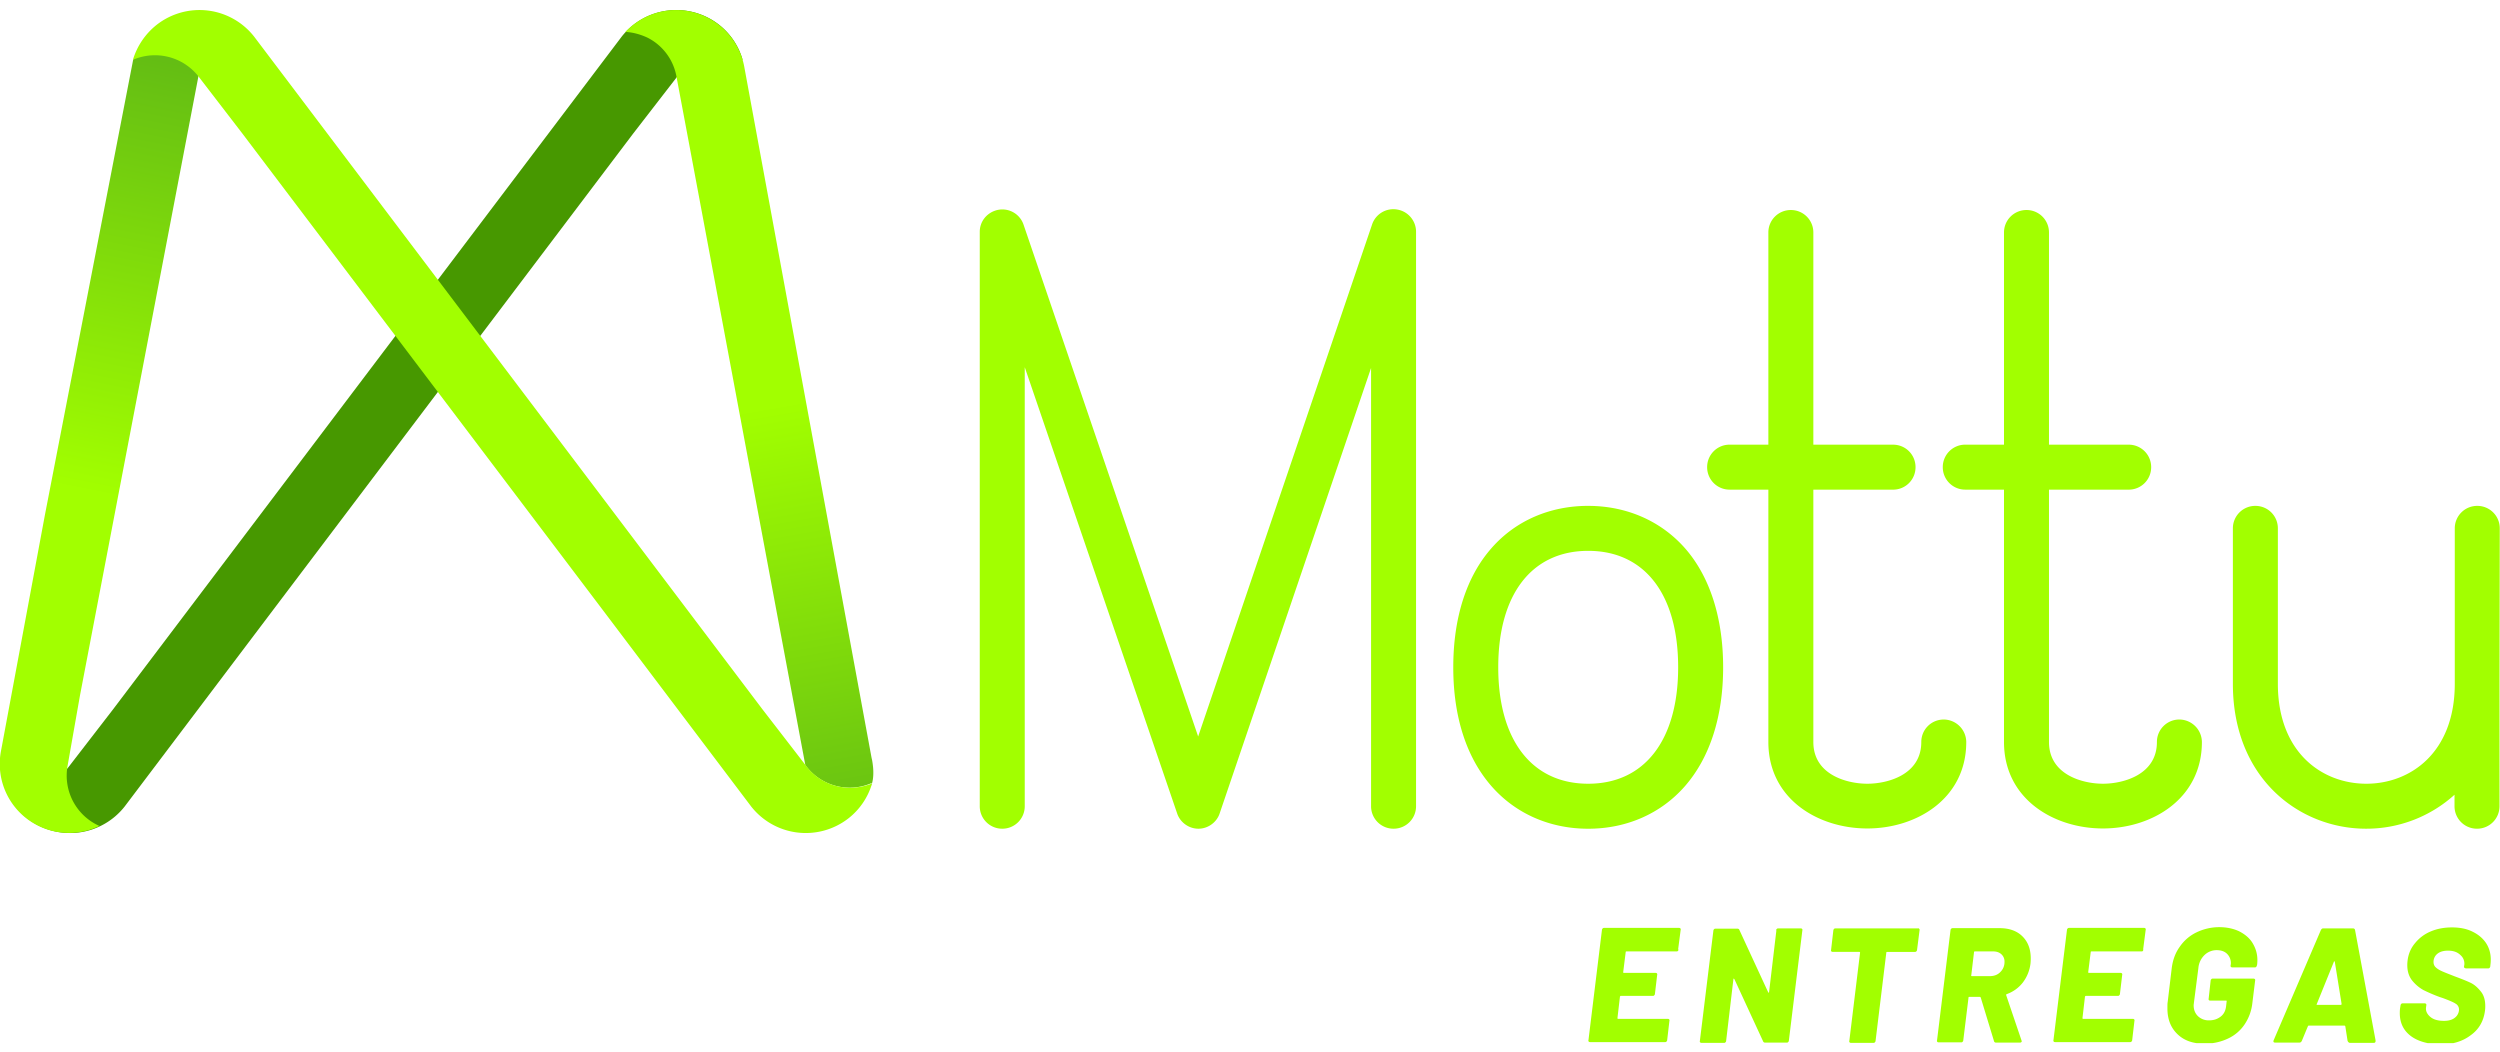 <svg xmlns="http://www.w3.org/2000/svg" width="145" height="61" fill="none" viewBox="0 0 145 61">
  <g clip-path="url(#a)">
    <path fill="#479800" d="M1.478 45.688c.986 0 1.913-.449 2.522-1.232l2.55-3.304L36.059 2.123a4.027 4.027 0 0 1 5.638-.695 3.972 3.972 0 0 1 1.376 2.043 3.181 3.181 0 0 0-3.782.957l-2.566 3.318-21.043 27.841-8.45 11.188a4.027 4.027 0 0 1-5.637.696 3.992 3.992 0 0 1-1.377-2.029c.392.16.826.246 1.261.246Z"/>
    <path fill="url(#b)" d="m50.58 44.08-.03-.13-7.39-40.117A4.017 4.017 0 0 0 38.434.66c-.826.16-1.58.58-2.16 1.189.45.029.87.145 1.276.333a3.147 3.147 0 0 1 1.68 2.232l.77 4.1 6.71 35.87.058.072a3.182 3.182 0 0 0 3.797.957c-.014.044-.029.102-.043.145.014.014.246-.478.058-1.478Z"/>
    <path fill="url(#c)" d="m3.913 44.456.725-4.115 6.956-36.363-.246-.029-.13-.014-.986-.942L8.478 2.6l-.753.856-5.116 26.39L.044 43.63a3.999 3.999 0 0 0 3.29 4.624 4.032 4.032 0 0 0 2.434-.348 3.193 3.193 0 0 1-1.855-3.45Z"/>
    <path fill="#A2FF00" d="M49.304 45.688a3.183 3.183 0 0 1-2.521-1.232l-2.551-3.304L14.739 2.123a4.027 4.027 0 0 0-5.637-.695A4.086 4.086 0 0 0 7.71 3.47a3.207 3.207 0 0 1 3.797.957l2.551 3.318 21.058 27.841 8.45 11.188a4.027 4.027 0 0 0 5.637.696 3.993 3.993 0 0 0 1.377-2.029c-.406.16-.826.246-1.276.246Zm48.015 9.464c-.03.03-.044.03-.087.03h-2.884c-.044 0-.058.014-.058.043l-.145 1.16c0 .028.014.043.044.043h1.84a.11.11 0 0 1 .073.029c.014.029.028.043.014.087l-.13 1.1c0 .03-.015.059-.044.088-.029.029-.043.029-.087.029h-1.84c-.03 0-.044.014-.058.043l-.145 1.247c0 .029.014.043.043.043h2.884a.11.11 0 0 1 .073.03c.014.028.029.043.014.086l-.13 1.116c0 .03-.015.058-.044.087-.029.029-.043.029-.087.029h-4.347a.111.111 0 0 1-.073-.029c-.014-.029-.029-.043-.014-.087l.782-6.391c0-.03.015-.058.044-.087.029-.03.058-.03.087-.03h4.347a.11.11 0 0 1 .073.03c.014.029.029.043.014.087l-.145 1.116c.03.043.015.072-.014.101Zm5.739-1.275c.029-.03.044-.03.087-.03h1.304c.029 0 .058.015.073.03.014.029.029.043.014.087l-.782 6.391c0 .03-.015.058-.044.087-.029.029-.043.029-.087.029h-1.246c-.058 0-.101-.029-.116-.072l-1.667-3.61c-.014-.014-.029-.028-.043-.028-.015 0-.015.014-.015.043l-.42 3.566c0 .029-.014.058-.043.087-.029.029-.044.029-.087.029H98.68a.11.11 0 0 1-.072-.03c-.015-.029-.03-.043-.015-.086l.783-6.392c0-.029.014-.058.044-.087.028-.029.057-.029.086-.029h1.261c.058 0 .102.03.116.073l1.667 3.608a.03.03 0 0 0 .029.03c.014 0 .029-.015.029-.044l.42-3.55c-.014-.059 0-.088.029-.102Zm8.261 0c.014.029.029.043.014.087l-.144 1.13c0 .03-.015.058-.044.087-.029.03-.058.03-.087.03h-1.594c-.044 0-.058.014-.058.043l-.623 5.116c0 .029-.015.058-.044.087-.029.029-.043.029-.087.029h-1.304a.113.113 0 0 1-.073-.03c-.014-.029-.028-.043-.014-.086l.623-5.116c0-.03-.014-.044-.043-.044h-1.551a.109.109 0 0 1-.072-.029c-.015-.029-.029-.043-.015-.087l.13-1.13c0-.03.015-.058.044-.087.029-.03.043-.03.087-.03h4.783c.028-.014.043 0 .072.03Zm4.333 6.507-.768-2.522c-.014-.029-.029-.043-.058-.043h-.609c-.029 0-.043.014-.043.043l-.304 2.479c0 .029-.015.057-.044.087-.029.029-.043.029-.087.029h-1.304a.113.113 0 0 1-.073-.03c-.014-.029-.029-.043-.014-.086l.782-6.392c0-.029.015-.058.044-.087.029-.029.058-.029.087-.029h2.724c.551 0 1 .16 1.319.479.319.318.479.739.479 1.275 0 .058 0 .16-.015.304a2.26 2.26 0 0 1-.449 1.102 2.045 2.045 0 0 1-.928.666c-.029.015-.043.03-.029.073l.884 2.609c0 .014.015.029.015.043 0 .058-.044.087-.116.087h-1.377c-.058 0-.101-.029-.116-.087Zm-1.159-5.16-.16 1.349c-.014.028 0 .043.044.043h1.029c.246 0 .449-.072.608-.232a.796.796 0 0 0 .247-.594.56.56 0 0 0-.189-.45c-.13-.115-.289-.159-.492-.159h-1.015c-.058 0-.072.015-.072.044Zm9.797-.072c-.029.03-.044.03-.087.03h-2.884c-.044 0-.058.014-.058.043l-.145 1.16c0 .028.014.043.043.043H123c.029 0 .058.014.072.029.015.029.029.043.015.087l-.13 1.1c0 .03-.015.059-.044.088-.029.029-.043.029-.087.029h-1.84c-.029 0-.044.014-.058.043l-.145 1.247c0 .029.014.043.043.043h2.884c.029 0 .058.015.073.03.014.028.029.043.014.086l-.13 1.116c0 .03-.015.058-.044.087-.029.029-.043.029-.087.029h-4.348a.108.108 0 0 1-.072-.029c-.015-.029-.029-.043-.015-.087l.783-6.391c0-.03.015-.058.044-.087.029-.03.058-.03.087-.03h4.347c.029 0 .058.015.073.03.014.029.029.043.014.087l-.145 1.116c.015.043 0 .072-.014.101Zm2 4.826c-.391-.377-.58-.87-.58-1.492 0-.16 0-.29.015-.363l.232-1.942c.058-.478.202-.898.463-1.26a2.47 2.47 0 0 1 .971-.841 3.047 3.047 0 0 1 1.319-.305c.449 0 .841.087 1.174.247.333.174.594.391.768.68.174.29.276.61.276.972 0 .058 0 .145-.015.275l-.014.044c0 .029-.015.058-.044.087-.029.029-.043.029-.087.029h-1.304a.113.113 0 0 1-.073-.03c-.014-.028-.029-.043-.014-.086 0-.03.014-.058.014-.116a.753.753 0 0 0-.217-.55c-.145-.146-.348-.218-.609-.218a1.01 1.01 0 0 0-.71.29 1.186 1.186 0 0 0-.348.739l-.261 2.029c0 .029-.014.087-.014.145 0 .26.087.463.246.623a.9.9 0 0 0 .638.246c.275 0 .493-.072.681-.217.189-.145.29-.348.319-.623l.029-.261c.014-.03 0-.044-.043-.044h-.914a.109.109 0 0 1-.072-.029c-.014-.029-.029-.043-.014-.087l.115-1.043c0-.03.015-.058.044-.087.029-.03.043-.03.087-.03h2.362c.029 0 .058.015.073.03.014.029.029.043.014.087l-.159 1.29a2.735 2.735 0 0 1-.45 1.246 2.338 2.338 0 0 1-.971.826 3.05 3.05 0 0 1-1.333.29c-.681.014-1.203-.174-1.594-.55Zm9.913.464c-.015-.014-.029-.044-.044-.072l-.13-.841c-.015-.029-.029-.044-.044-.044h-2.087c-.014 0-.028.015-.043.044l-.348.84c-.029.059-.072.102-.145.102h-1.406c-.043 0-.058-.014-.086-.029-.015-.029-.015-.058 0-.101l2.739-6.392c.029-.058.072-.101.13-.101h1.739c.058 0 .102.029.116.101l1.189 6.392v.043c0 .058-.029.102-.102.102h-1.406a.337.337 0 0 1-.072-.044Zm-1.797-2.16h1.362c.029 0 .044-.014.044-.057l-.392-2.435c0-.03-.014-.03-.029-.03-.014 0-.029.015-.029.03l-.985 2.435c-.029.029-.015.058.029.058Zm5.391 1.783c-.406-.319-.609-.753-.609-1.304 0-.058 0-.145.015-.276l.029-.173c0-.03.014-.058.043-.087.029-.03.044-.03.087-.03h1.276c.029 0 .058.015.072.03.015.029.029.043.015.087l-.015.116c-.029.202.058.39.247.55.188.16.449.232.797.232.29 0 .507-.072.652-.203a.605.605 0 0 0 .217-.449.39.39 0 0 0-.203-.348c-.13-.087-.376-.188-.724-.319l-.218-.072a9.654 9.654 0 0 1-.913-.392 2.26 2.26 0 0 1-.666-.565c-.189-.246-.276-.536-.276-.884 0-.043 0-.13.015-.246.043-.391.188-.74.435-1.03a2.29 2.29 0 0 1 .913-.68c.376-.16.782-.232 1.231-.232.435 0 .827.072 1.16.232.333.16.594.362.797.652.188.275.29.609.29.97 0 .059 0 .146-.015.276l-.014.13c0 .03-.015.059-.044.088-.029.029-.058.029-.087.029h-1.275a.201.201 0 0 1-.087-.03c-.029-.028-.029-.043-.029-.086l.015-.073a.647.647 0 0 0-.218-.58c-.174-.173-.406-.26-.724-.26-.261 0-.464.058-.609.174a.599.599 0 0 0-.232.492c0 .116.043.218.116.29.087.087.203.16.362.232.16.073.421.174.754.304.391.145.681.261.898.363.218.101.406.26.595.492.188.218.275.508.275.87 0 .044 0 .13-.014.246-.073.61-.348 1.102-.841 1.45-.478.362-1.087.536-1.826.536-.696-.044-1.261-.203-1.667-.522ZM81.03 12.152a1.3 1.3 0 0 0-1.45.87L69.493 42.717l-10.13-29.695a1.297 1.297 0 0 0-1.667-.797c-.522.188-.87.666-.87 1.217v33.319a1.3 1.3 0 0 0 1.304 1.304 1.3 1.3 0 0 0 1.305-1.304V21.297l8.84 25.884c.174.522.682.884 1.232.884.551 0 1.058-.362 1.232-.884l8.783-25.84v25.42a1.3 1.3 0 0 0 1.304 1.304 1.3 1.3 0 0 0 1.305-1.304V13.442c0-.638-.464-1.188-1.102-1.29ZM92.116 29.34c-2.218 0-4.203.856-5.594 2.435-1.464 1.653-2.232 4.044-2.232 6.928 0 2.884.768 5.246 2.232 6.913 1.391 1.58 3.376 2.45 5.594 2.45 2.217 0 4.203-.87 5.594-2.45 1.464-1.667 2.232-4.058 2.232-6.913 0-2.855-.768-5.276-2.232-6.928-1.391-1.565-3.377-2.434-5.594-2.434Zm0 16.116c-3.261 0-5.218-2.521-5.218-6.753s1.943-6.754 5.218-6.754 5.217 2.522 5.217 6.754c0 4.232-1.956 6.753-5.217 6.753Zm20.623-3.724c-.725 0-1.304.58-1.304 1.304 0 1.913-1.971 2.42-3.131 2.42-1.159 0-3.13-.507-3.13-2.42V28.4h4.623c.725 0 1.304-.58 1.304-1.305 0-.724-.579-1.304-1.304-1.304h-4.623V13.486a1.3 1.3 0 0 0-1.305-1.305 1.3 1.3 0 0 0-1.304 1.305V25.79h-2.246a1.3 1.3 0 0 0-1.305 1.304 1.3 1.3 0 0 0 1.305 1.305h2.246v14.637c0 3.305 2.884 5.015 5.739 5.015s5.739-1.725 5.739-5.015a1.317 1.317 0 0 0-1.304-1.304Zm13.667 0a1.3 1.3 0 0 0-1.305 1.304c0 1.913-1.971 2.42-3.13 2.42-1.159 0-3.13-.507-3.13-2.42V28.4h4.623a1.3 1.3 0 0 0 1.304-1.305 1.3 1.3 0 0 0-1.304-1.304h-4.623V13.486a1.3 1.3 0 0 0-1.305-1.305 1.3 1.3 0 0 0-1.304 1.305V25.79h-2.246a1.3 1.3 0 0 0-1.305 1.304 1.3 1.3 0 0 0 1.305 1.305h2.246v14.637c0 3.305 2.884 5.015 5.739 5.015s5.739-1.725 5.739-5.015a1.317 1.317 0 0 0-1.304-1.304Zm18.58-11.087a1.3 1.3 0 0 0-1.305-1.304 1.3 1.3 0 0 0-1.304 1.304v9.014c0 4-2.58 5.797-5.131 5.797-2.55 0-5.13-1.797-5.13-5.797v-9.014c0-.725-.58-1.304-1.304-1.304a1.3 1.3 0 0 0-1.305 1.304v9.014c0 5.522 3.884 8.406 7.725 8.406a7.617 7.617 0 0 0 5.13-1.97v.666a1.3 1.3 0 0 0 1.305 1.304 1.3 1.3 0 0 0 1.304-1.304v-7.102l.015-9.014Z"/>
  </g>
  <defs>
    <linearGradient id="b" x1="40.629" x2="48.574" y1="7.052" y2="52.141" gradientUnits="userSpaceOnUse">
      <stop offset=".37" stop-color="#A2FF00"/>
      <stop offset="1" stop-color="#5CB516"/>
    </linearGradient>
    <linearGradient id="c" x1="6.127" x2="11.983" y1="28.754" y2="-.42" gradientUnits="userSpaceOnUse">
      <stop stop-color="#A2FF00"/>
      <stop offset=".96" stop-color="#5CB516"/>
      <stop offset="1"/>
    </linearGradient>
    <clipPath id="a">
      <path fill="#fff" d="M0 .5h145v60H0z"/>
    </clipPath>
  </defs>
</svg>
